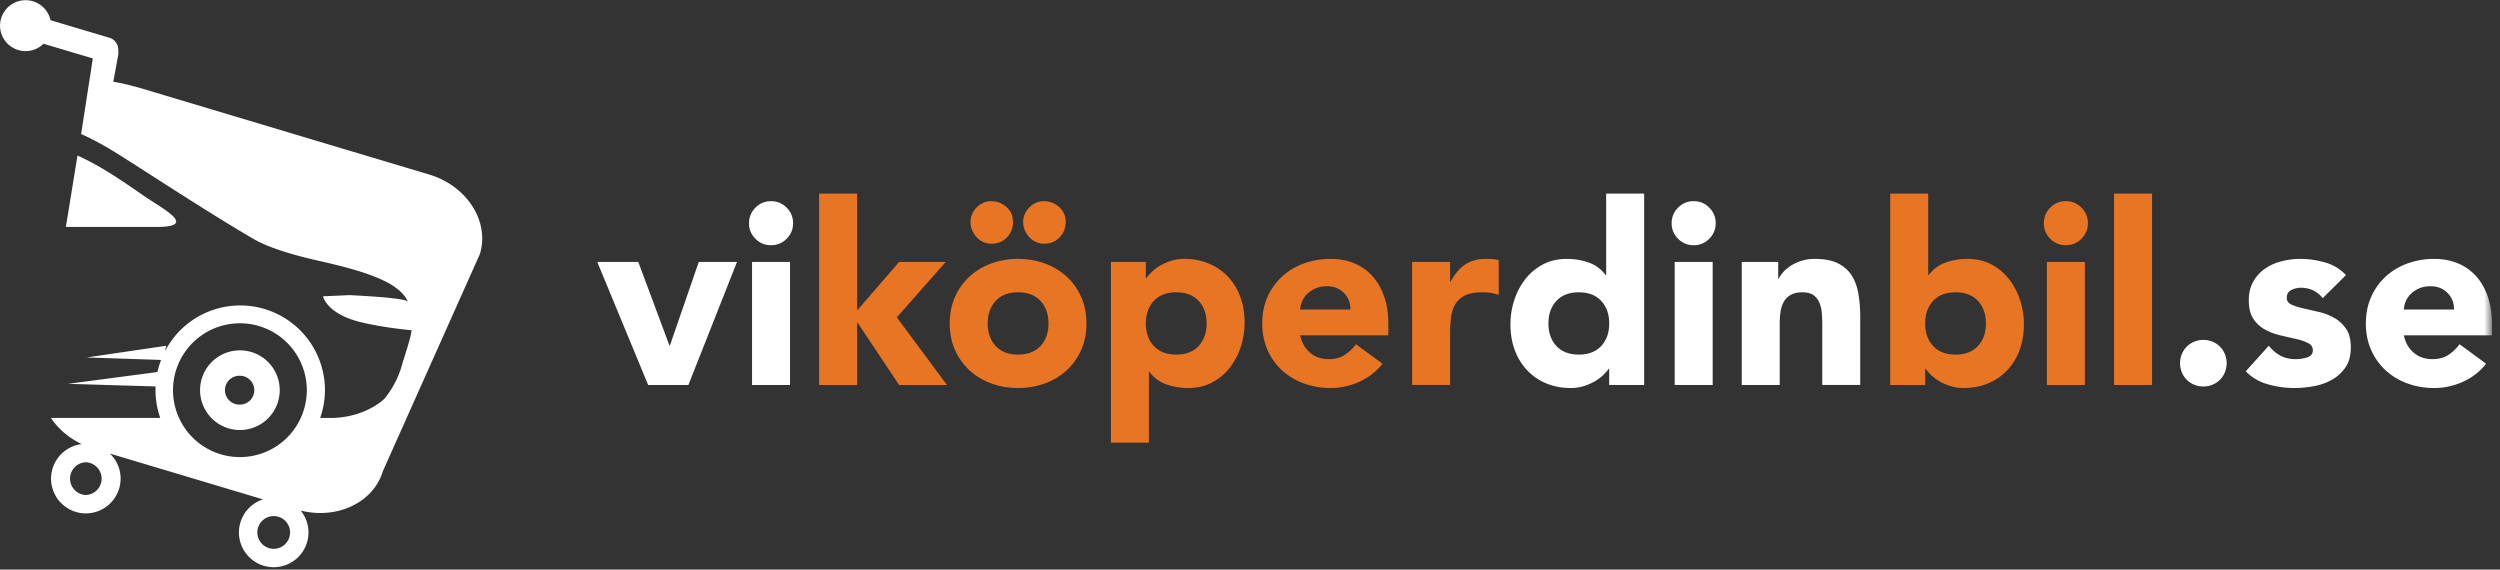 <svg xmlns="http://www.w3.org/2000/svg" xmlns:xlink="http://www.w3.org/1999/xlink" width="237" height="54" viewBox="0 0 237 54">
    <rect x="0" y="0" width="237" height="54" fill="#333333" stroke="none"/>
    <defs>
        <path id="a" d="M0 53.773h236.236V0H0z"/>
    </defs>
    <g fill="none" fill-rule="evenodd">
        <path fill="#FFF" d="M13.584 18.53c-2.364-1.646-4.145-2.832-6.237-3.787l-1.102 6.769h8.613c4.015 0 .476-1.765-1.274-2.983M22.744 38.355a1.367 1.367 0 1 1 0-2.732c.754 0 1.364.612 1.364 1.366 0 .754-.61 1.366-1.364 1.366m0-5.142a3.776 3.776 0 1 0-.002 7.552 3.776 3.776 0 0 0 .002-7.552"/>
        <path fill="#FFF" d="M22.744 43.332a6.342 6.342 0 0 1-6.343-6.343 6.342 6.342 0 1 1 12.685 0 6.343 6.343 0 0 1-6.342 6.343m3.204 8.695a1.552 1.552 0 0 1-1.552-1.55c0-.856.696-1.552 1.552-1.552a1.551 1.551 0 0 1 0 3.102m-17.81-5.102a1.552 1.552 0 0 1 0-3.102 1.552 1.552 0 0 1 0 3.102M40.69 16.547L15.823 9.103c-1.393-.416-3.678-1.156-5.082-1.348l.466-2.55a1.157 1.157 0 0 0-.003-.41 1.163 1.163 0 0 0-.827-1.213L4.791 1.916a2.422 2.422 0 0 0-4.76.882 2.423 2.423 0 0 0 4.095 1.349L8.8 5.54l-1.11 7.163c.766.35 1.571.756 2.416 1.246 2.057 1.19 9.256 6.007 14.002 8.743 1.541.888 4.183 1.599 5.82 1.966 4.488 1.006 7.88 2.014 8.744 3.94-.058-.065-.194-.353-5.522-.62l-2.529.11s.32 1.629 3.478 2.427c2.216.56 4.913.79 4.913.79.005.516-.857 3.113-.857 3.113-.52 2.076-1.74 3.409-1.74 3.409s-1.9 1.897-5.399 1.793l-.013-.001h-.649c.286-.825.45-1.71.45-2.631a8.031 8.031 0 0 0-15.154-3.71l.108-.5-7.542 1.109 7.054.234c-.14.37-.256.752-.342 1.146l-8.482 1.119 8.304.248a8.001 8.001 0 0 0 .441 2.986l-10.36-.001c.68 1.024 1.684 1.897 2.917 2.482a3.299 3.299 0 0 0-2.908 3.272 3.3 3.3 0 0 0 3.297 3.296 3.3 3.3 0 0 0 3.296-3.296c0-.933-.39-1.775-1.015-2.375l14.512 4.343a3.302 3.302 0 0 0-2.279 3.135 3.3 3.3 0 0 0 3.297 3.296 3.3 3.3 0 0 0 3.296-3.296c0-.786-.276-1.506-.736-2.073 3.46.862 6.898-.762 7.79-3.741L45.5 24.068c.923-3.082-1.229-6.45-4.809-7.521M56.62 24.831h3.888l2.952 7.92h.048l2.736-7.92h3.624L65.26 36.495h-3.816z"/>
        <mask id="b" fill="#fff">
            <use xlink:href="#a"/>
        </mask>
        <path fill="#FFF" d="M71.295 36.495h3.6V24.831h-3.6v11.664zm-.287-15.336c0-.576.203-1.068.612-1.476a2.008 2.008 0 0 1 1.476-.612c.575 0 1.068.204 1.476.612.407.408.612.9.612 1.476s-.205 1.068-.612 1.476a2.013 2.013 0 0 1-1.476.612 2.008 2.008 0 0 1-1.476-.612 2.008 2.008 0 0 1-.612-1.476z" mask="url(#b)"/>
        <path fill="#E87524" d="M77.653 18.351h3.6V29.44l3.984-4.608h4.416l-4.632 5.256 4.752 6.408h-4.536l-3.936-5.904h-.048v5.904h-3.6zM98.987 23.103a1.85 1.85 0 0 1-.792-.168 1.964 1.964 0 0 1-.624-.456 2.263 2.263 0 0 1-.42-.66 1.997 1.997 0 0 1-.156-.78c0-.256.052-.504.156-.744.104-.24.244-.448.42-.624s.38-.32.612-.432c.232-.112.484-.168.756-.168.56 0 1.048.184 1.464.552.416.368.624.84.624 1.416s-.192 1.064-.576 1.464c-.384.4-.872.6-1.464.6m-5.352 7.56c0 .88.252 1.592.756 2.136s1.212.816 2.124.816c.912 0 1.62-.272 2.124-.816.504-.544.756-1.256.756-2.136 0-.88-.252-1.592-.756-2.136s-1.212-.816-2.124-.816c-.912 0-1.62.272-2.124.816-.504.544-.756 1.256-.756 2.136m.36-7.56a1.85 1.85 0 0 1-.792-.168 1.964 1.964 0 0 1-.624-.456 2.263 2.263 0 0 1-.42-.66 1.997 1.997 0 0 1-.156-.78c0-.256.052-.504.156-.744.104-.24.244-.448.42-.624s.38-.32.612-.432c.232-.112.484-.168.756-.168.56 0 1.048.184 1.464.552.416.368.624.84.624 1.416s-.192 1.064-.576 1.464c-.384.4-.872.6-1.464.6m-3.96 7.56c0-.928.168-1.768.504-2.52a5.81 5.81 0 0 1 1.38-1.932 6.094 6.094 0 0 1 2.064-1.236 7.352 7.352 0 0 1 2.532-.432c.896 0 1.74.144 2.532.432.792.288 1.48.7 2.064 1.236a5.81 5.81 0 0 1 1.38 1.932c.336.752.504 1.592.504 2.52 0 .928-.168 1.768-.504 2.52a5.79 5.79 0 0 1-1.38 1.932 6.094 6.094 0 0 1-2.064 1.236 7.352 7.352 0 0 1-2.532.432c-.896 0-1.74-.144-2.532-.432a6.094 6.094 0 0 1-2.064-1.236 5.79 5.79 0 0 1-1.38-1.932c-.336-.752-.504-1.592-.504-2.52M108.627 30.663c0 .88.252 1.592.756 2.136s1.212.816 2.124.816c.912 0 1.62-.272 2.124-.816.504-.544.756-1.256.756-2.136 0-.88-.252-1.592-.756-2.136s-1.212-.816-2.124-.816c-.912 0-1.62.272-2.124.816-.504.544-.756 1.256-.756 2.136zm-3.312-5.832h3.312v1.536h.048c.144-.208.332-.42.564-.636.232-.216.504-.412.816-.588.312-.176.652-.32 1.02-.432.368-.11.76-.168 1.176-.168.864 0 1.648.148 2.352.444a5.245 5.245 0 0 1 1.812 1.248 5.565 5.565 0 0 1 1.164 1.908c.272.736.408 1.544.408 2.424a7.35 7.35 0 0 1-.372 2.34 6.44 6.44 0 0 1-1.056 1.98 5.159 5.159 0 0 1-1.668 1.38c-.656.344-1.4.516-2.232.516a6.186 6.186 0 0 1-2.1-.348 3.36 3.36 0 0 1-1.596-1.188h-.048v6.72h-3.6V24.831zM128.012 29.343a2.084 2.084 0 0 0-.6-1.56c-.417-.431-.952-.648-1.608-.648-.4 0-.752.064-1.056.192a2.647 2.647 0 0 0-.78.492c-.216.2-.384.433-.504.697-.12.264-.188.54-.204.828h4.752zm3.048 5.137a5.744 5.744 0 0 1-2.184 1.704c-.88.4-1.792.6-2.736.6-.897 0-1.74-.145-2.532-.432a6.094 6.094 0 0 1-2.064-1.236 5.8 5.8 0 0 1-1.38-1.932c-.336-.752-.504-1.592-.504-2.52 0-.929.168-1.769.504-2.52a5.8 5.8 0 0 1 1.38-1.932 6.094 6.094 0 0 1 2.064-1.236 7.348 7.348 0 0 1 2.532-.432c.831 0 1.588.143 2.268.431.68.288 1.256.7 1.728 1.236.472.537.835 1.18 1.092 1.933.256.752.384 1.591.384 2.52v1.127h-8.352c.144.689.456 1.237.936 1.644.48.408 1.071.612 1.776.612.592 0 1.092-.131 1.5-.395a4.033 4.033 0 0 0 1.068-1.02l2.52 1.848zM133.87 24.831h3.6v1.872h.048c.384-.72.84-1.26 1.368-1.62.529-.36 1.191-.54 1.992-.54.207 0 .416.008.625.024.207.016.398.048.576.096v3.288c-.258-.08-.51-.14-.758-.18a4.892 4.892 0 0 0-.779-.06c-.688 0-1.233.096-1.633.288-.398.192-.707.46-.923.804-.216.344-.356.756-.42 1.236s-.096 1.008-.096 1.584v4.872h-3.6V24.831z" mask="url(#b)"/>
        <path fill="#FFF" d="M152.552 30.663c0-.88-.252-1.592-.756-2.136s-1.212-.816-2.124-.816c-.912 0-1.62.272-2.124.816-.504.544-.756 1.256-.756 2.136 0 .88.252 1.592.756 2.136s1.212.816 2.124.816c.912 0 1.62-.272 2.124-.816.504-.544.756-1.256.756-2.136zm3.312 5.832h-3.312V34.96h-.048c-.144.208-.333.42-.564.636a4.299 4.299 0 0 1-.816.588c-.312.176-.656.32-1.032.432a4.06 4.06 0 0 1-1.164.168c-.864 0-1.648-.148-2.353-.444a5.24 5.24 0 0 1-1.811-1.248 5.55 5.55 0 0 1-1.164-1.908c-.273-.736-.408-1.544-.408-2.424 0-.816.124-1.596.372-2.34a6.437 6.437 0 0 1 1.055-1.98 5.159 5.159 0 0 1 1.668-1.38c.657-.344 1.4-.516 2.233-.516.752 0 1.452.116 2.099.348.649.232 1.18.628 1.597 1.188h.048v-7.728h3.6v18.144zM158.761 36.495h3.6V24.831h-3.6v11.664zm-.288-15.336c0-.576.204-1.068.611-1.476.408-.408.9-.612 1.476-.612.577 0 1.069.204 1.476.612.408.408.612.9.612 1.476s-.204 1.068-.612 1.476a2.008 2.008 0 0 1-1.476.612 2.012 2.012 0 0 1-1.476-.612 2.014 2.014 0 0 1-.611-1.476zM165.118 24.831h3.455v1.584h.05c.11-.224.27-.448.478-.672.208-.224.456-.424.745-.6.288-.176.616-.32.984-.432a4.126 4.126 0 0 1 1.2-.168c.911 0 1.648.141 2.207.42.561.28.996.668 1.31 1.164.31.496.522 1.08.634 1.752.112.672.168 1.4.168 2.184v6.432h-3.599v-5.712c0-.336-.013-.684-.036-1.044a3.324 3.324 0 0 0-.216-.996 1.721 1.721 0 0 0-.553-.744c-.248-.192-.603-.288-1.067-.288-.465 0-.84.084-1.128.252a1.71 1.71 0 0 0-.66.672c-.153.28-.252.596-.3.948a8.17 8.17 0 0 0-.072 1.104v5.808h-3.6V24.831z" mask="url(#b)"/>
        <path fill="#E87524" d="M182.505 30.663c0 .88.252 1.592.756 2.136s1.212.816 2.124.816c.912 0 1.62-.272 2.124-.816.504-.544.756-1.256.756-2.136 0-.88-.252-1.592-.756-2.136s-1.212-.816-2.124-.816c-.912 0-1.62.272-2.124.816-.504.544-.756 1.256-.756 2.136zm-3.312-12.312h3.6v7.728h.048a3.36 3.36 0 0 1 1.596-1.188 6.186 6.186 0 0 1 2.1-.348c.832 0 1.575.172 2.232.516a5.148 5.148 0 0 1 1.668 1.38 6.44 6.44 0 0 1 1.056 1.98 7.35 7.35 0 0 1 .372 2.34c0 .88-.136 1.688-.408 2.424a5.565 5.565 0 0 1-1.164 1.908 5.25 5.25 0 0 1-1.811 1.248c-.706.296-1.49.444-2.353.444-.416 0-.808-.056-1.176-.168a5.077 5.077 0 0 1-1.02-.432 4.267 4.267 0 0 1-.816-.588 3.978 3.978 0 0 1-.564-.636h-.048v1.536h-3.312V18.351zM194.045 36.495h3.6V24.831h-3.6v11.664zm-.288-15.336c0-.576.204-1.068.611-1.476.408-.408.9-.612 1.477-.612.576 0 1.068.204 1.475.612.408.408.613.9.613 1.476s-.205 1.068-.613 1.476a2.008 2.008 0 0 1-1.475.612 2.012 2.012 0 0 1-1.477-.612 2.014 2.014 0 0 1-.611-1.476zM200.414 36.495h3.6V18.351h-3.6z" mask="url(#b)"/>
        <path fill="#FFF" d="M206.67 34.431c0-.304.056-.592.168-.864a2.13 2.13 0 0 1 1.177-1.176c.27-.112.559-.168.863-.168.304 0 .592.056.864.168.272.112.508.268.708.468.2.2.356.436.468.708.112.272.168.56.168.864 0 .304-.056.592-.168.864a2.144 2.144 0 0 1-.468.708c-.2.2-.436.356-.708.468-.272.112-.56.168-.864.168-.304 0-.592-.056-.863-.168a2.123 2.123 0 0 1-1.177-1.176 2.247 2.247 0 0 1-.168-.864M220.194 28.263c-.528-.656-1.224-.984-2.088-.984-.305 0-.6.072-.888.216-.288.144-.432.392-.432.744 0 .288.147.5.444.636.296.136.672.256 1.128.36l1.464.336c.52.12 1.008.308 1.464.564.456.256.832.604 1.128 1.044.296.44.444 1.028.444 1.764 0 .752-.164 1.372-.492 1.86-.328.488-.748.88-1.26 1.176a5.437 5.437 0 0 1-1.728.624c-.64.12-1.272.18-1.896.18a9.166 9.166 0 0 1-2.472-.348 4.613 4.613 0 0 1-2.112-1.236l2.184-2.424c.336.416.708.732 1.116.948.408.216.884.324 1.428.324.416 0 .792-.06 1.128-.18.336-.12.503-.34.503-.66 0-.304-.147-.532-.443-.684a4.878 4.878 0 0 0-1.128-.384 587.72 587.72 0 0 1-1.464-.336c-.52-.12-1.008-.3-1.465-.54a3.06 3.06 0 0 1-1.127-1.02c-.296-.44-.444-1.028-.444-1.764 0-.688.14-1.28.42-1.776a3.68 3.68 0 0 1 1.104-1.224c.456-.32.98-.556 1.572-.708a7.204 7.204 0 0 1 1.8-.228c.768 0 1.544.112 2.328.336a4.318 4.318 0 0 1 1.992 1.2l-2.208 2.184zM232.636 29.343a2.084 2.084 0 0 0-.6-1.56c-.416-.431-.952-.648-1.608-.648-.4 0-.752.064-1.056.192a2.66 2.66 0 0 0-.78.492c-.216.2-.384.433-.504.697-.12.264-.188.54-.204.828h4.752zm3.048 5.137a5.737 5.737 0 0 1-2.184 1.704c-.88.4-1.792.6-2.736.6a7.346 7.346 0 0 1-2.531-.432 6.099 6.099 0 0 1-2.065-1.236 5.8 5.8 0 0 1-1.38-1.932c-.336-.752-.504-1.592-.504-2.52 0-.929.168-1.769.504-2.52a5.8 5.8 0 0 1 1.38-1.932 6.099 6.099 0 0 1 2.065-1.236 7.346 7.346 0 0 1 2.53-.432c.833 0 1.589.143 2.269.431.68.288 1.256.7 1.728 1.236.472.537.836 1.18 1.093 1.933.255.752.384 1.591.384 2.52v1.127h-8.353c.145.689.456 1.237.937 1.644.479.408 1.07.612 1.775.612.592 0 1.093-.131 1.5-.395a4.018 4.018 0 0 0 1.068-1.02l2.52 1.848z" mask="url(#b)"/>
    </g>
</svg>
